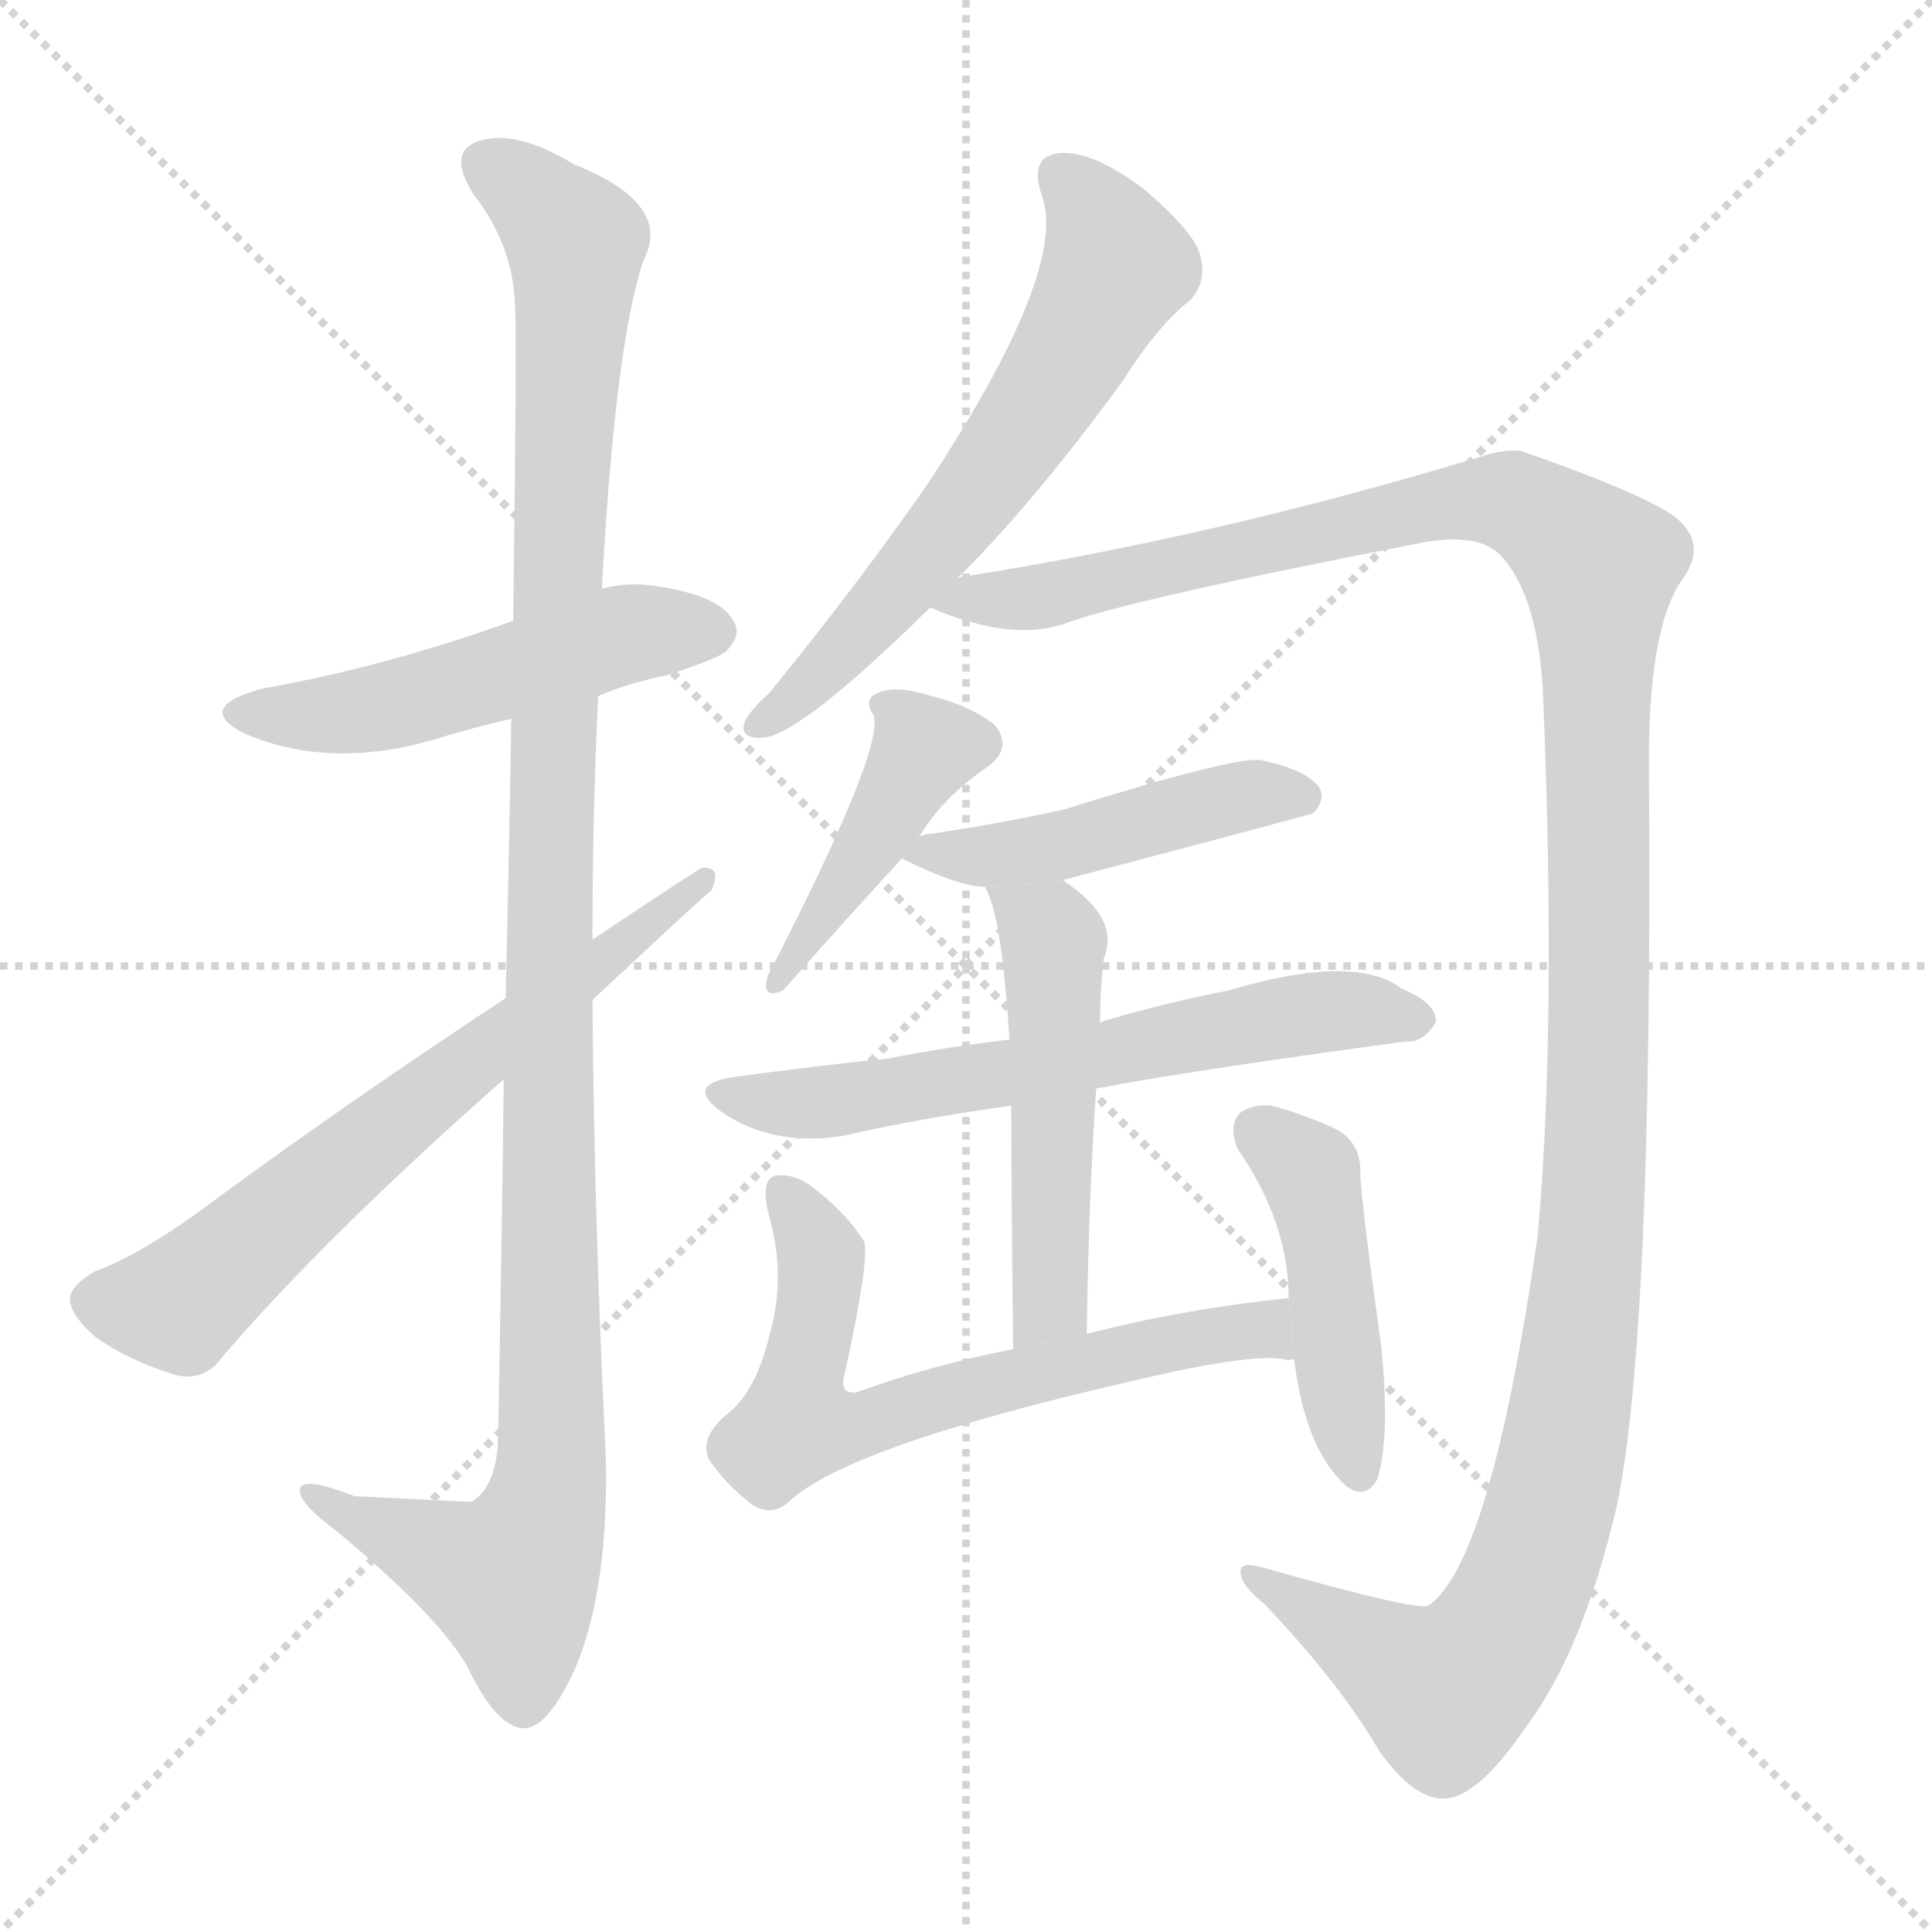 <svg version="1.1" viewBox="0 0 1024 1024" xmlns="http://www.w3.org/2000/svg">
  <g stroke="lightgray" stroke-dasharray="1,1" stroke-width="1" transform="scale(4, 4)">
    <line x1="0" y1="0" x2="256" y2="256"></line>
    <line x1="256" y1="0" x2="0" y2="256"></line>
    <line x1="128" y1="0" x2="128" y2="256"></line>
    <line x1="0" y1="128" x2="256" y2="128"></line>
  </g>
  <g transform="scale(1, -1) translate(0, -900)">
    <style scoped="true" type="text/css">
      
        @keyframes keyframes0 {
          from {
            stroke: blue;
            stroke-dashoffset: 509;
            stroke-width: 128;
          }
          62% {
            animation-timing-function: step-end;
            stroke: blue;
            stroke-dashoffset: 0;
            stroke-width: 128;
          }
          to {
            stroke: black;
            stroke-width: 1024;
          }
        }
        #make-me-a-hanzi-animation-0 {
          animation: keyframes0 0.664s both;
          animation-delay: 0s;
          animation-timing-function: linear;
        }
      
        @keyframes keyframes1 {
          from {
            stroke: blue;
            stroke-dashoffset: 1143;
            stroke-width: 128;
          }
          79% {
            animation-timing-function: step-end;
            stroke: blue;
            stroke-dashoffset: 0;
            stroke-width: 128;
          }
          to {
            stroke: black;
            stroke-width: 1024;
          }
        }
        #make-me-a-hanzi-animation-1 {
          animation: keyframes1 1.18s both;
          animation-delay: 0.664s;
          animation-timing-function: linear;
        }
      
        @keyframes keyframes2 {
          from {
            stroke: blue;
            stroke-dashoffset: 662;
            stroke-width: 128;
          }
          68% {
            animation-timing-function: step-end;
            stroke: blue;
            stroke-dashoffset: 0;
            stroke-width: 128;
          }
          to {
            stroke: black;
            stroke-width: 1024;
          }
        }
        #make-me-a-hanzi-animation-2 {
          animation: keyframes2 0.789s both;
          animation-delay: 1.844s;
          animation-timing-function: linear;
        }
      
        @keyframes keyframes3 {
          from {
            stroke: blue;
            stroke-dashoffset: 622;
            stroke-width: 128;
          }
          67% {
            animation-timing-function: step-end;
            stroke: blue;
            stroke-dashoffset: 0;
            stroke-width: 128;
          }
          to {
            stroke: black;
            stroke-width: 1024;
          }
        }
        #make-me-a-hanzi-animation-3 {
          animation: keyframes3 0.756s both;
          animation-delay: 2.633s;
          animation-timing-function: linear;
        }
      
        @keyframes keyframes4 {
          from {
            stroke: blue;
            stroke-dashoffset: 1352;
            stroke-width: 128;
          }
          81% {
            animation-timing-function: step-end;
            stroke: blue;
            stroke-dashoffset: 0;
            stroke-width: 128;
          }
          to {
            stroke: black;
            stroke-width: 1024;
          }
        }
        #make-me-a-hanzi-animation-4 {
          animation: keyframes4 1.35s both;
          animation-delay: 3.389s;
          animation-timing-function: linear;
        }
      
        @keyframes keyframes5 {
          from {
            stroke: blue;
            stroke-dashoffset: 430;
            stroke-width: 128;
          }
          58% {
            animation-timing-function: step-end;
            stroke: blue;
            stroke-dashoffset: 0;
            stroke-width: 128;
          }
          to {
            stroke: black;
            stroke-width: 1024;
          }
        }
        #make-me-a-hanzi-animation-5 {
          animation: keyframes5 0.6s both;
          animation-delay: 4.74s;
          animation-timing-function: linear;
        }
      
        @keyframes keyframes6 {
          from {
            stroke: blue;
            stroke-dashoffset: 464;
            stroke-width: 128;
          }
          60% {
            animation-timing-function: step-end;
            stroke: blue;
            stroke-dashoffset: 0;
            stroke-width: 128;
          }
          to {
            stroke: black;
            stroke-width: 1024;
          }
        }
        #make-me-a-hanzi-animation-6 {
          animation: keyframes6 0.628s both;
          animation-delay: 5.34s;
          animation-timing-function: linear;
        }
      
        @keyframes keyframes7 {
          from {
            stroke: blue;
            stroke-dashoffset: 630;
            stroke-width: 128;
          }
          67% {
            animation-timing-function: step-end;
            stroke: blue;
            stroke-dashoffset: 0;
            stroke-width: 128;
          }
          to {
            stroke: black;
            stroke-width: 1024;
          }
        }
        #make-me-a-hanzi-animation-7 {
          animation: keyframes7 0.763s both;
          animation-delay: 5.967s;
          animation-timing-function: linear;
        }
      
        @keyframes keyframes8 {
          from {
            stroke: blue;
            stroke-dashoffset: 508;
            stroke-width: 128;
          }
          62% {
            animation-timing-function: step-end;
            stroke: blue;
            stroke-dashoffset: 0;
            stroke-width: 128;
          }
          to {
            stroke: black;
            stroke-width: 1024;
          }
        }
        #make-me-a-hanzi-animation-8 {
          animation: keyframes8 0.663s both;
          animation-delay: 6.73s;
          animation-timing-function: linear;
        }
      
        @keyframes keyframes9 {
          from {
            stroke: blue;
            stroke-dashoffset: 653;
            stroke-width: 128;
          }
          68% {
            animation-timing-function: step-end;
            stroke: blue;
            stroke-dashoffset: 0;
            stroke-width: 128;
          }
          to {
            stroke: black;
            stroke-width: 1024;
          }
        }
        #make-me-a-hanzi-animation-9 {
          animation: keyframes9 0.781s both;
          animation-delay: 7.393s;
          animation-timing-function: linear;
        }
      
        @keyframes keyframes10 {
          from {
            stroke: blue;
            stroke-dashoffset: 455;
            stroke-width: 128;
          }
          60% {
            animation-timing-function: step-end;
            stroke: blue;
            stroke-dashoffset: 0;
            stroke-width: 128;
          }
          to {
            stroke: black;
            stroke-width: 1024;
          }
        }
        #make-me-a-hanzi-animation-10 {
          animation: keyframes10 0.62s both;
          animation-delay: 8.175s;
          animation-timing-function: linear;
        }
      
    </style>
    
      <path d="M 317 531 Q 333 538 353 542 Q 381 551 385 555 Q 394 564 388 572 Q 381 584 350 589 Q 334 592 319 588 L 272 571 Q 206 547 139 535 Q 102 525 130 511 Q 175 492 230 508 Q 249 514 271 519 L 317 531 Z" fill="lightgray"></path>
    
      <path d="M 267 328 Q 266 243 264 137 Q 263 112 250 104 Q 247 104 188 107 Q 157 119 159 109 Q 160 102 179 88 Q 234 42 248 16 Q 263 -15 277 -16 Q 290 -17 305 16 Q 323 59 321 130 Q 315 251 314 370 L 314 402 Q 314 466 317 531 L 319 588 Q 326 717 341 762 Q 357 792 304 813 Q 273 832 253 825 Q 237 819 251 797 Q 272 770 273 738 Q 274 720 272 571 L 271 519 Q 270 455 268 371 L 267 328 Z" fill="lightgray"></path>
    
      <path d="M 268 371 Q 180 313 103 256 Q 72 234 50 226 Q 38 219 37 212 Q 37 203 51 191 Q 70 178 94 171 Q 109 168 118 181 Q 172 244 267 328 L 314 370 Q 375 427 377 428 Q 383 441 372 440 Q 371 440 314 402 L 268 371 Z" fill="lightgray"></path>
    
      <path d="M 508 594 Q 508 595 509 595 Q 549 635 595 698 Q 614 728 631 741 Q 640 751 636 765 Q 633 777 606 800 Q 581 819 563 819 Q 545 818 552 797 Q 567 758 492 644 Q 456 592 408 533 Q 398 524 395 518 Q 391 508 405 509 Q 426 512 493 578 L 508 594 Z" fill="lightgray"></path>
    
      <path d="M 493 578 Q 535 560 563 569 Q 597 582 757 613 Q 784 617 795 606 Q 816 584 818 528 Q 825 356 815 245 Q 790 71 757 49 Q 751 46 670 69 Q 660 72 658 69 Q 655 62 670 50 Q 710 8 731 -28 Q 753 -59 772 -52 Q 788 -46 809 -15 Q 839 25 857 102 Q 876 193 874 489 Q 873 565 891 592 Q 907 613 885 628 Q 864 641 806 661 Q 797 662 785 658 Q 643 615 508 594 L 493 578 Z" fill="lightgray"></path>
    
      <path d="M 487 456 Q 499 477 524 494 Q 537 504 527 516 Q 514 526 494 531 Q 475 537 466 533 Q 457 530 463 521 Q 469 503 407 383 Q 403 370 415 375 Q 445 409 478 445 L 487 456 Z" fill="lightgray"></path>
    
      <path d="M 564 433 Q 564 434 565 434 Q 694 468 696 469 Q 703 476 699 483 Q 692 492 669 497 Q 657 500 564 471 Q 533 464 493 458 Q 489 458 487 456 L 478 445 Q 508 430 522 430 L 564 433 Z" fill="lightgray"></path>
    
      <path d="M 581 323 Q 627 332 745 348 Q 754 347 761 358 Q 762 368 743 376 Q 718 395 651 375 Q 620 369 589 360 Q 585 359 583 358 L 535 349 Q 501 345 471 339 Q 431 335 388 329 Q 363 325 382 311 Q 409 292 447 298 Q 486 307 536 314 L 581 323 Z" fill="lightgray"></path>
    
      <path d="M 576 193 Q 577 265 581 323 L 583 358 Q 583 374 585 392 Q 594 413 564 433 L 522 430 Q 531 415 535 349 L 536 314 Q 536 268 537 185 L 576 193 Z" fill="lightgray"></path>
    
      <path d="M 683 212 Q 626 206 576 193 L 537 185 Q 492 176 454 162 Q 444 161 448 173 Q 461 233 458 242 Q 448 258 429 272 Q 420 278 412 277 Q 403 276 407 258 Q 417 224 408 193 Q 401 163 386 151 Q 370 138 376 126 Q 385 113 398 103 Q 408 96 417 103 Q 447 133 600 168 Q 667 184 683 179 Q 684 180 686 179 L 683 212 Z" fill="lightgray"></path>
    
      <path d="M 686 179 Q 692 131 714 112 Q 724 105 730 116 Q 737 138 732 187 Q 722 259 721 277 Q 722 296 705 303 Q 689 310 674 314 Q 664 315 657 310 Q 651 303 656 291 Q 683 252 683 212 L 686 179 Z" fill="lightgray"></path>
    
    
      <clipPath id="make-me-a-hanzi-clip-0">
        <path d="M 317 531 Q 333 538 353 542 Q 381 551 385 555 Q 394 564 388 572 Q 381 584 350 589 Q 334 592 319 588 L 272 571 Q 206 547 139 535 Q 102 525 130 511 Q 175 492 230 508 Q 249 514 271 519 L 317 531 Z"></path>
      </clipPath>
      <path clip-path="url(#make-me-a-hanzi-clip-0)" d="M 131 524 L 191 523 L 330 564 L 378 565" fill="none" id="make-me-a-hanzi-animation-0" stroke-dasharray="381 762" stroke-linecap="round"></path>
    
      <clipPath id="make-me-a-hanzi-clip-1">
        <path d="M 267 328 Q 266 243 264 137 Q 263 112 250 104 Q 247 104 188 107 Q 157 119 159 109 Q 160 102 179 88 Q 234 42 248 16 Q 263 -15 277 -16 Q 290 -17 305 16 Q 323 59 321 130 Q 315 251 314 370 L 314 402 Q 314 466 317 531 L 319 588 Q 326 717 341 762 Q 357 792 304 813 Q 273 832 253 825 Q 237 819 251 797 Q 272 770 273 738 Q 274 720 272 571 L 271 519 Q 270 455 268 371 L 267 328 Z"></path>
      </clipPath>
      <path clip-path="url(#make-me-a-hanzi-clip-1)" d="M 260 810 L 285 794 L 305 768 L 291 442 L 292 121 L 286 91 L 271 63 L 165 107" fill="none" id="make-me-a-hanzi-animation-1" stroke-dasharray="1015 2030" stroke-linecap="round"></path>
    
      <clipPath id="make-me-a-hanzi-clip-2">
        <path d="M 268 371 Q 180 313 103 256 Q 72 234 50 226 Q 38 219 37 212 Q 37 203 51 191 Q 70 178 94 171 Q 109 168 118 181 Q 172 244 267 328 L 314 370 Q 375 427 377 428 Q 383 441 372 440 Q 371 440 314 402 L 268 371 Z"></path>
      </clipPath>
      <path clip-path="url(#make-me-a-hanzi-clip-2)" d="M 48 211 L 95 208 L 374 434" fill="none" id="make-me-a-hanzi-animation-2" stroke-dasharray="534 1068" stroke-linecap="round"></path>
    
      <clipPath id="make-me-a-hanzi-clip-3">
        <path d="M 508 594 Q 508 595 509 595 Q 549 635 595 698 Q 614 728 631 741 Q 640 751 636 765 Q 633 777 606 800 Q 581 819 563 819 Q 545 818 552 797 Q 567 758 492 644 Q 456 592 408 533 Q 398 524 395 518 Q 391 508 405 509 Q 426 512 493 578 L 508 594 Z"></path>
      </clipPath>
      <path clip-path="url(#make-me-a-hanzi-clip-3)" d="M 562 806 L 575 795 L 590 767 L 592 759 L 582 739 L 540 669 L 472 581 L 403 517" fill="none" id="make-me-a-hanzi-animation-3" stroke-dasharray="494 988" stroke-linecap="round"></path>
    
      <clipPath id="make-me-a-hanzi-clip-4">
        <path d="M 493 578 Q 535 560 563 569 Q 597 582 757 613 Q 784 617 795 606 Q 816 584 818 528 Q 825 356 815 245 Q 790 71 757 49 Q 751 46 670 69 Q 660 72 658 69 Q 655 62 670 50 Q 710 8 731 -28 Q 753 -59 772 -52 Q 788 -46 809 -15 Q 839 25 857 102 Q 876 193 874 489 Q 873 565 891 592 Q 907 613 885 628 Q 864 641 806 661 Q 797 662 785 658 Q 643 615 508 594 L 493 578 Z"></path>
      </clipPath>
      <path clip-path="url(#make-me-a-hanzi-clip-4)" d="M 502 577 L 784 635 L 806 632 L 847 600 L 848 369 L 841 216 L 828 127 L 806 54 L 785 21 L 766 4 L 664 66" fill="none" id="make-me-a-hanzi-animation-4" stroke-dasharray="1224 2448" stroke-linecap="round"></path>
    
      <clipPath id="make-me-a-hanzi-clip-5">
        <path d="M 487 456 Q 499 477 524 494 Q 537 504 527 516 Q 514 526 494 531 Q 475 537 466 533 Q 457 530 463 521 Q 469 503 407 383 Q 403 370 415 375 Q 445 409 478 445 L 487 456 Z"></path>
      </clipPath>
      <path clip-path="url(#make-me-a-hanzi-clip-5)" d="M 518 506 L 490 503 L 425 397 L 414 394 L 416 384" fill="none" id="make-me-a-hanzi-animation-5" stroke-dasharray="302 604" stroke-linecap="round"></path>
    
      <clipPath id="make-me-a-hanzi-clip-6">
        <path d="M 564 433 Q 564 434 565 434 Q 694 468 696 469 Q 703 476 699 483 Q 692 492 669 497 Q 657 500 564 471 Q 533 464 493 458 Q 489 458 487 456 L 478 445 Q 508 430 522 430 L 564 433 Z"></path>
      </clipPath>
      <path clip-path="url(#make-me-a-hanzi-clip-6)" d="M 489 445 L 575 453 L 581 459 L 662 479 L 692 477" fill="none" id="make-me-a-hanzi-animation-6" stroke-dasharray="336 672" stroke-linecap="round"></path>
    
      <clipPath id="make-me-a-hanzi-clip-7">
        <path d="M 581 323 Q 627 332 745 348 Q 754 347 761 358 Q 762 368 743 376 Q 718 395 651 375 Q 620 369 589 360 Q 585 359 583 358 L 535 349 Q 501 345 471 339 Q 431 335 388 329 Q 363 325 382 311 Q 409 292 447 298 Q 486 307 536 314 L 581 323 Z"></path>
      </clipPath>
      <path clip-path="url(#make-me-a-hanzi-clip-7)" d="M 383 321 L 404 315 L 450 317 L 685 362 L 723 365 L 751 360" fill="none" id="make-me-a-hanzi-animation-7" stroke-dasharray="502 1004" stroke-linecap="round"></path>
    
      <clipPath id="make-me-a-hanzi-clip-8">
        <path d="M 576 193 Q 577 265 581 323 L 583 358 Q 583 374 585 392 Q 594 413 564 433 L 522 430 Q 531 415 535 349 L 536 314 Q 536 268 537 185 L 576 193 Z"></path>
      </clipPath>
      <path clip-path="url(#make-me-a-hanzi-clip-8)" d="M 529 429 L 556 406 L 558 398 L 557 217 L 542 194" fill="none" id="make-me-a-hanzi-animation-8" stroke-dasharray="380 760" stroke-linecap="round"></path>
    
      <clipPath id="make-me-a-hanzi-clip-9">
        <path d="M 683 212 Q 626 206 576 193 L 537 185 Q 492 176 454 162 Q 444 161 448 173 Q 461 233 458 242 Q 448 258 429 272 Q 420 278 412 277 Q 403 276 407 258 Q 417 224 408 193 Q 401 163 386 151 Q 370 138 376 126 Q 385 113 398 103 Q 408 96 417 103 Q 447 133 600 168 Q 667 184 683 179 Q 684 180 686 179 L 683 212 Z"></path>
      </clipPath>
      <path clip-path="url(#make-me-a-hanzi-clip-9)" d="M 415 268 L 435 235 L 425 147 L 459 145 L 615 188 L 670 195 L 685 184" fill="none" id="make-me-a-hanzi-animation-9" stroke-dasharray="525 1050" stroke-linecap="round"></path>
    
      <clipPath id="make-me-a-hanzi-clip-10">
        <path d="M 686 179 Q 692 131 714 112 Q 724 105 730 116 Q 737 138 732 187 Q 722 259 721 277 Q 722 296 705 303 Q 689 310 674 314 Q 664 315 657 310 Q 651 303 656 291 Q 683 252 683 212 L 686 179 Z"></path>
      </clipPath>
      <path clip-path="url(#make-me-a-hanzi-clip-10)" d="M 665 302 L 694 278 L 721 119" fill="none" id="make-me-a-hanzi-animation-10" stroke-dasharray="327 654" stroke-linecap="round"></path>
    
  </g>
</svg>
